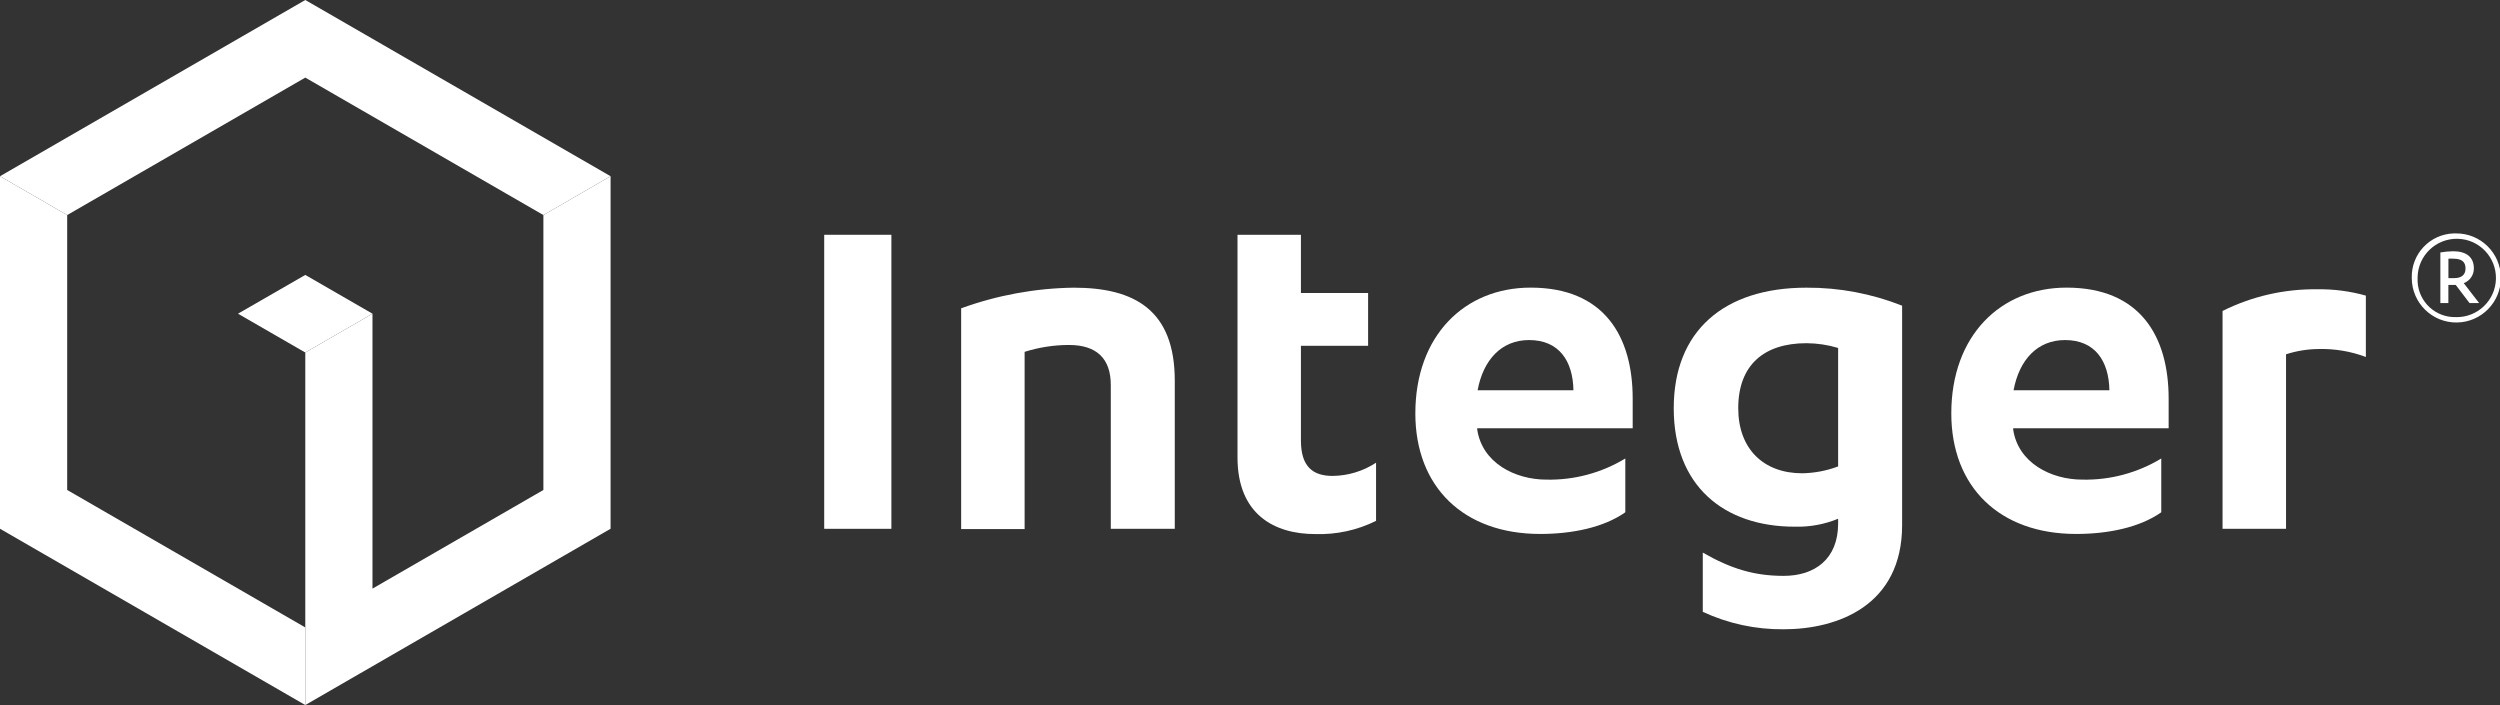 <?xml version="1.0" encoding="UTF-8"?>
<svg id="_1_-_USE" xmlns="http://www.w3.org/2000/svg" version="1.1" viewBox="0 0 437.21 123.3">
  <rect x="0" y="0" width="437.21" height="123.3" fill="#333333" stroke="none"/>
  <!-- Generator: Adobe Illustrator 29.4.0, SVG Export Plug-In . SVG Version: 2.1.0 Build 152)  -->
  <defs>
    <style>
      .st0 {
        fill: #fff;
      }
    </style>
  </defs>
  <polygon class="st0" points="95.03 37.61 106.78 30.82 53.39 0 0 30.82 11.75 37.61 53.39 13.57 95.03 37.61"/>
  <polygon class="st0" points="53.39 48.08 65.14 54.86 53.39 61.65 41.62 54.86 53.39 48.08"/>
  <polygon class="st0" points="95.03 37.61 95.03 85.69 65.14 102.94 65.14 54.86 53.39 61.65 53.39 109.73 53.39 109.73 53.39 123.3 106.78 92.47 106.78 30.82 95.03 37.61"/>
  <polygon class="st0" points="11.75 37.61 0 30.82 0 92.47 53.39 123.3 53.39 109.73 11.75 85.69 11.75 37.61"/>
  <path class="st0" d="M155.89,92.48h-11.75v-51.42h11.75v51.42Z"/>
  <path class="st0" d="M168.09,53.92c6.32-2.3,12.98-3.52,19.7-3.61,10.73,0,17.66,4,17.66,16.28v25.89h-11.19v-25.15c0-4.63-2.49-7-7.3-7-2.64,0-5.25.41-7.77,1.2v31h-11.1v-38.61Z"/>
  <path class="st0" d="M216.42,51.24v-10.18h11.09v10.18h11.75v9.24h-11.75v16.56c0,4.71,2.22,6.19,5.55,6.19,2.7-.03,5.33-.83,7.59-2.31v10.17c-3.3,1.64-6.96,2.43-10.64,2.31-7.12,0-13.59-3.42-13.59-13.4v-28.76Z"/>
  <path class="st0" d="M258.34,74.91v.18c.84,5.83,6.57,8.79,12.12,8.79,4.85.1,9.63-1.18,13.78-3.7v9.41c-3.8,2.68-9.34,3.79-14.89,3.79-13.41,0-21.83-8.23-21.83-21.08,0-13.59,8.6-22,20.16-22,12.86,0,17.85,8.51,17.85,19.42v5.18h-27.19ZM275.17,68.25c-.09-5.09-2.49-8.78-7.76-8.78-4.81,0-8,3.42-9,8.78h16.76Z"/>
  <path class="st0" d="M321.46,90.72c-2.4.99-4.98,1.46-7.58,1.39-12.48,0-21.17-7.21-21.17-20.72s8.78-21.08,23.21-21.08c5.73-.03,11.4,1.04,16.73,3.15v38.37c0,14.15-11.37,18.22-20.71,18.22-4.89.05-9.72-.99-14.15-3.05v-10.36c5,2.87,9.06,4.07,14.15,4.07,5.36,0,9.52-2.87,9.52-9.16v-.83ZM321.46,60.85c-1.8-.54-3.66-.82-5.54-.83-7.4,0-11.93,3.79-11.93,11.37,0,7.13,4.44,11.38,11.19,11.38,2.15-.04,4.27-.44,6.28-1.2v-20.72Z"/>
  <path class="st0" d="M352.07,74.91v.18c.84,5.83,6.57,8.79,12.12,8.79,4.85.1,9.63-1.18,13.78-3.7v9.41c-3.8,2.68-9.34,3.79-14.89,3.79-13.41,0-21.83-8.23-21.83-21.08,0-13.59,8.6-22,20.16-22,12.86,0,17.85,8.51,17.85,19.42v5.18h-27.19ZM368.9,68.25c-.09-5.09-2.49-8.78-7.76-8.78-4.81,0-8,3.42-9,8.78h16.76Z"/>
  <path class="st0" d="M399.79,92.48h-11.1v-38.1c5.11-2.55,10.75-3.85,16.46-3.79,2.91-.05,5.8.32,8.6,1.11v10.73c-2.66-1-5.48-1.47-8.32-1.39-1.92.02-3.82.33-5.64.92v30.52Z"/>
  <path class="st0" d="M429.5,40.82c4.3-.04,7.82,3.42,7.86,7.72s-3.42,7.82-7.72,7.86-7.82-3.42-7.86-7.72c0-.02,0-.05,0-.07-.12-4.18,3.17-7.67,7.35-7.79.12,0,.25,0,.37,0ZM429.5,55.46c3.78.08,6.92-2.92,7-6.7.08-3.78-2.92-6.92-6.7-7-3.78-.08-6.92,2.92-7,6.7,0,.05,0,.1,0,.15-.18,3.6,2.6,6.67,6.2,6.84.17,0,.33.01.5,0ZM428.18,53h-1.4v-8.85c.74-.13,1.49-.2,2.24-.21,2.28,0,3.62,1,3.62,3,.01,1.15-.7,2.18-1.77,2.58l2.69,3.48h-1.68l-2.41-3.17h-1.29v3.17ZM428.18,48.64h1c1.27,0,2-.54,2-1.7s-.68-1.7-2.13-1.7c-.29-.02-.57-.02-.86,0v3.4Z"/>
</svg>